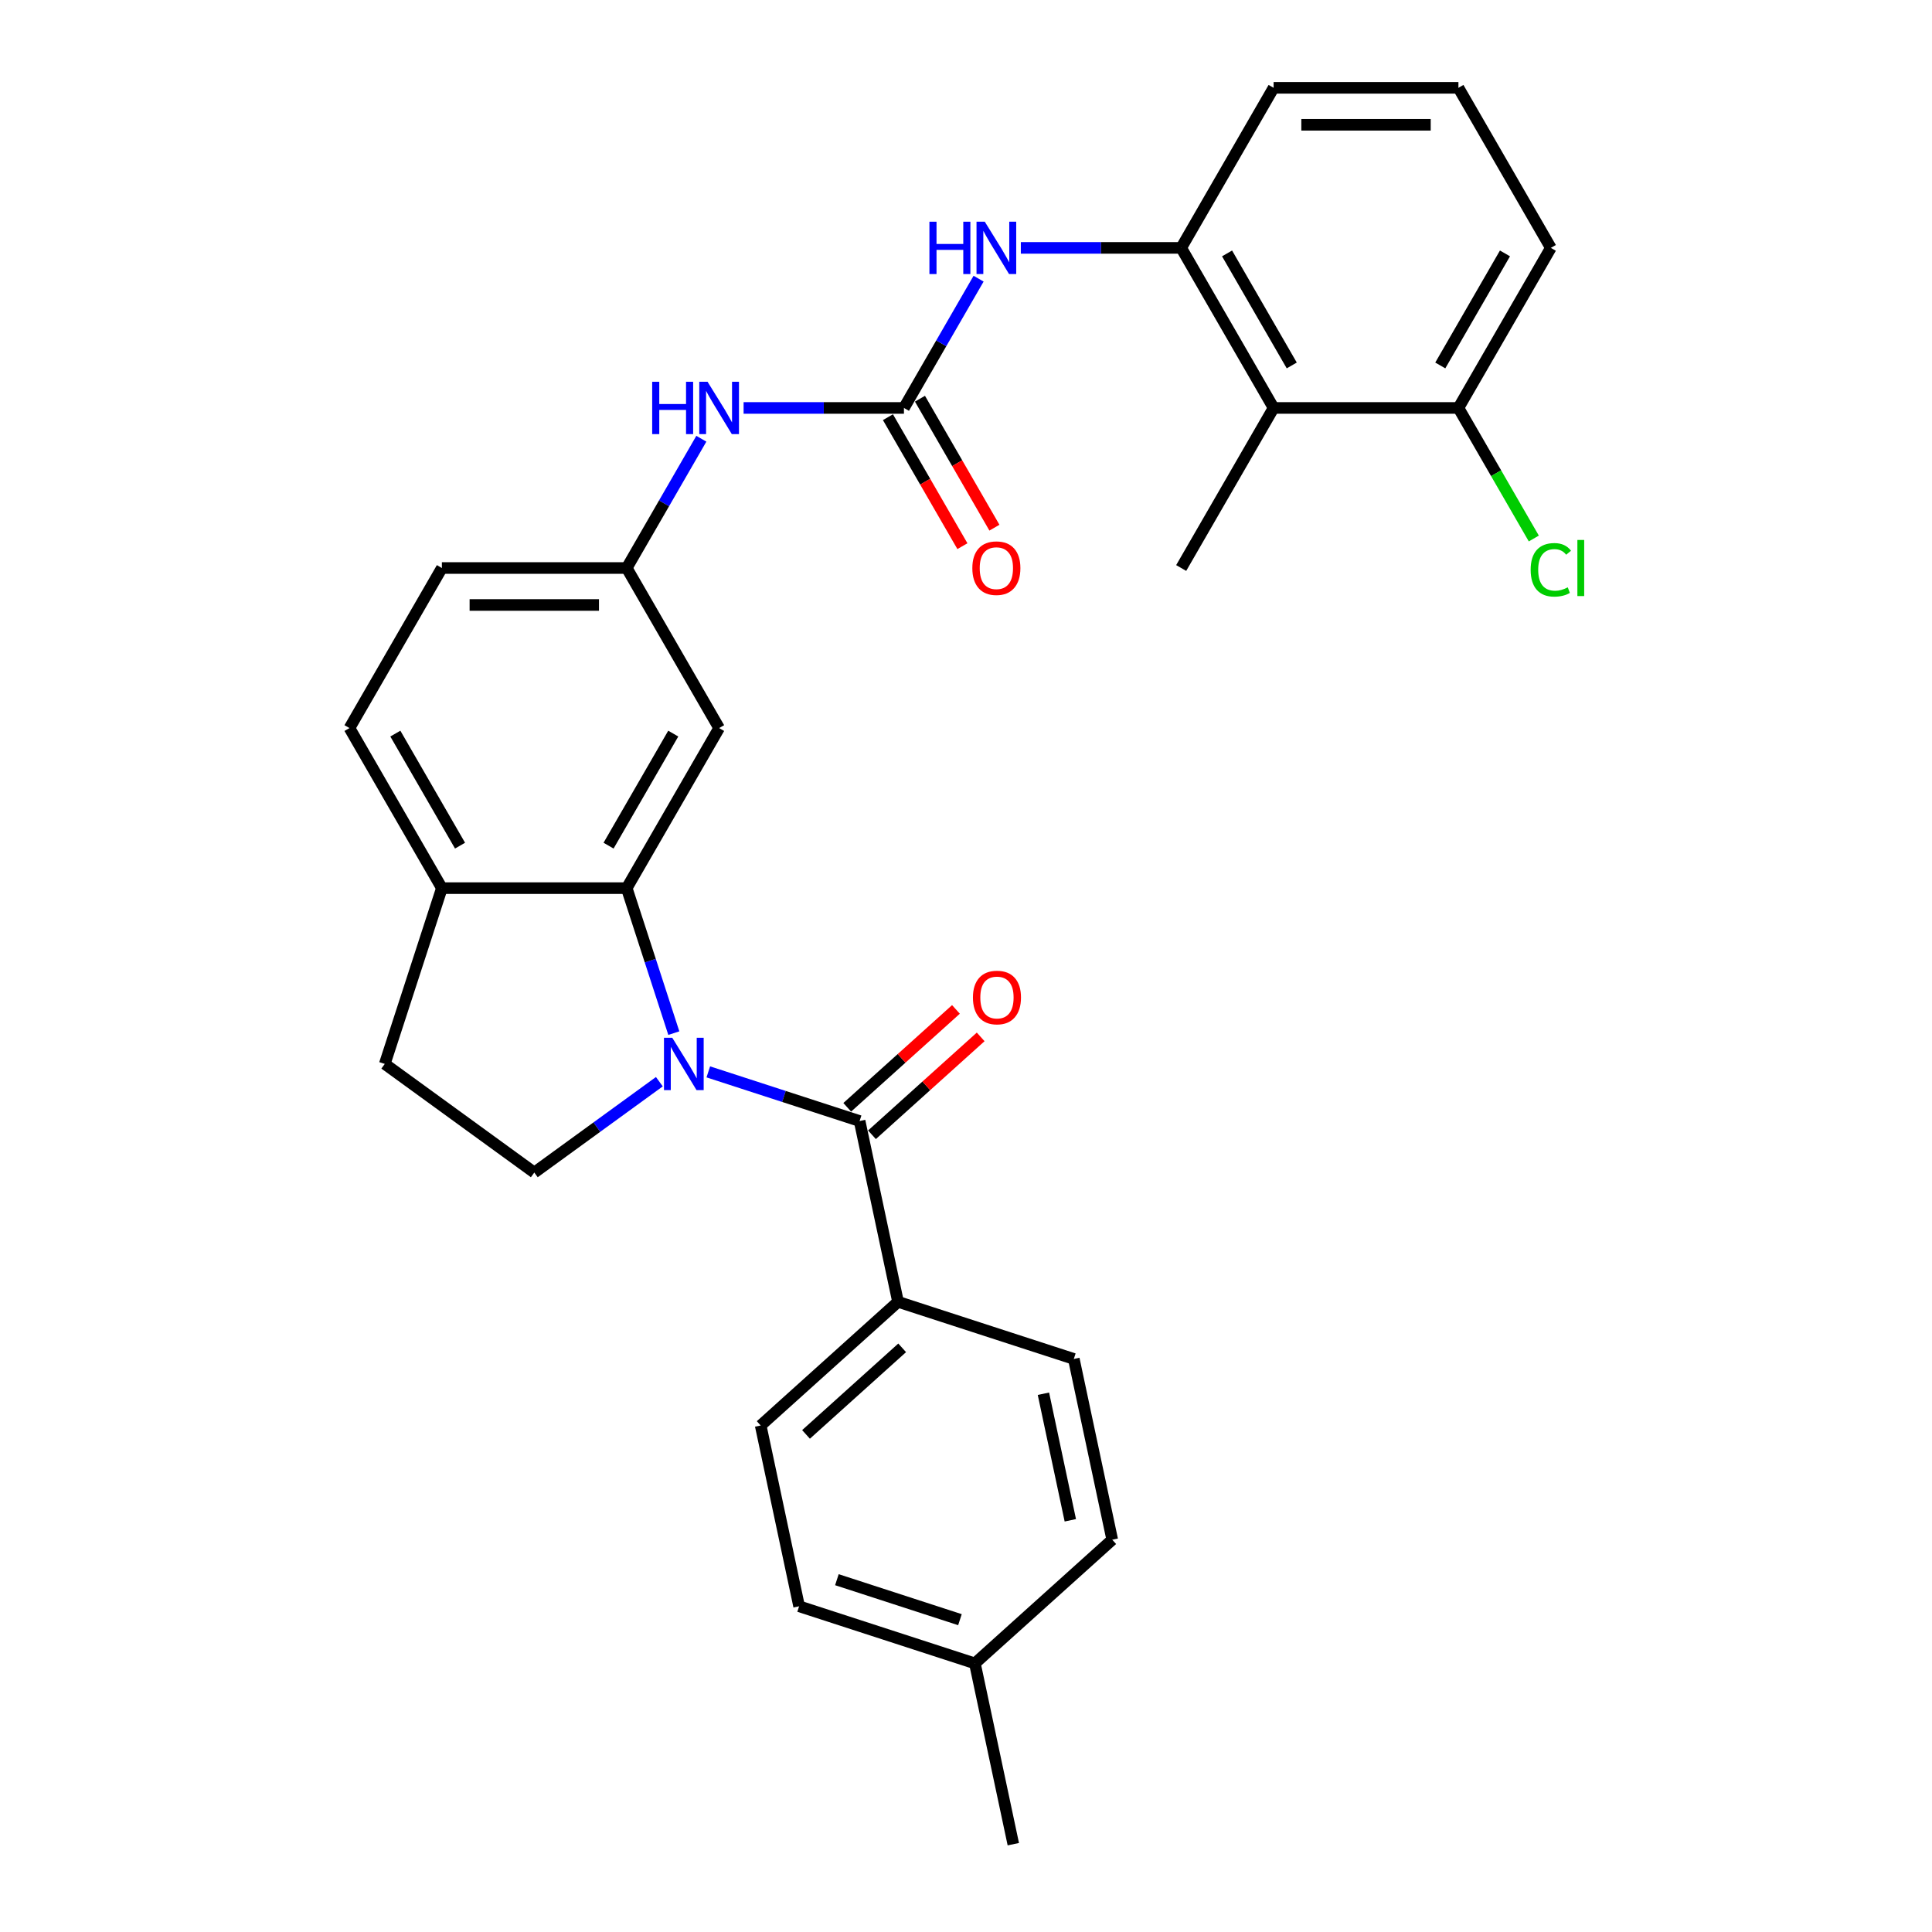 <?xml version='1.0' encoding='iso-8859-1'?>
<svg version='1.1' baseProfile='full'
              xmlns='http://www.w3.org/2000/svg'
                      xmlns:rdkit='http://www.rdkit.org/xml'
                      xmlns:xlink='http://www.w3.org/1999/xlink'
                  xml:space='preserve'
width='1000px' height='1000px' viewBox='0 0 1000 1000'>
<!-- END OF HEADER -->
<rect style='opacity:1.0;fill:#FFFFFF;stroke:none' width='1000' height='1000' x='0' y='0'> </rect>
<path class='bond-0' d='M 366.614,554.798 L 405.772,567.521' style='fill:none;fill-rule:evenodd;stroke:#0000FF;stroke-width:6px;stroke-linecap:butt;stroke-linejoin:miter;stroke-opacity:1' />
<path class='bond-0' d='M 405.772,567.521 L 444.931,580.245' style='fill:none;fill-rule:evenodd;stroke:#000000;stroke-width:6px;stroke-linecap:butt;stroke-linejoin:miter;stroke-opacity:1' />
<path class='bond-1' d='M 348.769,534.745 L 336.577,497.222' style='fill:none;fill-rule:evenodd;stroke:#0000FF;stroke-width:6px;stroke-linecap:butt;stroke-linejoin:miter;stroke-opacity:1' />
<path class='bond-1' d='M 336.577,497.222 L 324.385,459.699' style='fill:none;fill-rule:evenodd;stroke:#000000;stroke-width:6px;stroke-linecap:butt;stroke-linejoin:miter;stroke-opacity:1' />
<path class='bond-6' d='M 341.281,559.885 L 308.917,583.399' style='fill:none;fill-rule:evenodd;stroke:#0000FF;stroke-width:6px;stroke-linecap:butt;stroke-linejoin:miter;stroke-opacity:1' />
<path class='bond-6' d='M 308.917,583.399 L 276.552,606.913' style='fill:none;fill-rule:evenodd;stroke:#000000;stroke-width:6px;stroke-linecap:butt;stroke-linejoin:miter;stroke-opacity:1' />
<path class='bond-9' d='M 444.931,580.245 L 464.821,673.82' style='fill:none;fill-rule:evenodd;stroke:#000000;stroke-width:6px;stroke-linecap:butt;stroke-linejoin:miter;stroke-opacity:1' />
<path class='bond-12' d='M 451.332,587.354 L 479.465,562.023' style='fill:none;fill-rule:evenodd;stroke:#000000;stroke-width:6px;stroke-linecap:butt;stroke-linejoin:miter;stroke-opacity:1' />
<path class='bond-12' d='M 479.465,562.023 L 507.597,536.693' style='fill:none;fill-rule:evenodd;stroke:#FF0000;stroke-width:6px;stroke-linecap:butt;stroke-linejoin:miter;stroke-opacity:1' />
<path class='bond-12' d='M 438.53,573.136 L 466.662,547.805' style='fill:none;fill-rule:evenodd;stroke:#000000;stroke-width:6px;stroke-linecap:butt;stroke-linejoin:miter;stroke-opacity:1' />
<path class='bond-12' d='M 466.662,547.805 L 494.795,522.474' style='fill:none;fill-rule:evenodd;stroke:#FF0000;stroke-width:6px;stroke-linecap:butt;stroke-linejoin:miter;stroke-opacity:1' />
<path class='bond-7' d='M 324.385,459.699 L 372.218,376.85' style='fill:none;fill-rule:evenodd;stroke:#000000;stroke-width:6px;stroke-linecap:butt;stroke-linejoin:miter;stroke-opacity:1' />
<path class='bond-7' d='M 314.99,437.705 L 348.473,379.711' style='fill:none;fill-rule:evenodd;stroke:#000000;stroke-width:6px;stroke-linecap:butt;stroke-linejoin:miter;stroke-opacity:1' />
<path class='bond-10' d='M 324.385,459.699 L 228.719,459.699' style='fill:none;fill-rule:evenodd;stroke:#000000;stroke-width:6px;stroke-linecap:butt;stroke-linejoin:miter;stroke-opacity:1' />
<path class='bond-2' d='M 467.884,211.152 L 426.384,211.152' style='fill:none;fill-rule:evenodd;stroke:#000000;stroke-width:6px;stroke-linecap:butt;stroke-linejoin:miter;stroke-opacity:1' />
<path class='bond-2' d='M 426.384,211.152 L 384.884,211.152' style='fill:none;fill-rule:evenodd;stroke:#0000FF;stroke-width:6px;stroke-linecap:butt;stroke-linejoin:miter;stroke-opacity:1' />
<path class='bond-3' d='M 467.884,211.152 L 487.199,177.697' style='fill:none;fill-rule:evenodd;stroke:#000000;stroke-width:6px;stroke-linecap:butt;stroke-linejoin:miter;stroke-opacity:1' />
<path class='bond-3' d='M 487.199,177.697 L 506.515,144.241' style='fill:none;fill-rule:evenodd;stroke:#0000FF;stroke-width:6px;stroke-linecap:butt;stroke-linejoin:miter;stroke-opacity:1' />
<path class='bond-13' d='M 459.599,215.936 L 478.87,249.315' style='fill:none;fill-rule:evenodd;stroke:#000000;stroke-width:6px;stroke-linecap:butt;stroke-linejoin:miter;stroke-opacity:1' />
<path class='bond-13' d='M 478.87,249.315 L 498.141,282.694' style='fill:none;fill-rule:evenodd;stroke:#FF0000;stroke-width:6px;stroke-linecap:butt;stroke-linejoin:miter;stroke-opacity:1' />
<path class='bond-13' d='M 476.168,206.369 L 495.44,239.748' style='fill:none;fill-rule:evenodd;stroke:#000000;stroke-width:6px;stroke-linecap:butt;stroke-linejoin:miter;stroke-opacity:1' />
<path class='bond-13' d='M 495.44,239.748 L 514.711,273.127' style='fill:none;fill-rule:evenodd;stroke:#FF0000;stroke-width:6px;stroke-linecap:butt;stroke-linejoin:miter;stroke-opacity:1' />
<path class='bond-4' d='M 528.383,128.303 L 569.882,128.303' style='fill:none;fill-rule:evenodd;stroke:#0000FF;stroke-width:6px;stroke-linecap:butt;stroke-linejoin:miter;stroke-opacity:1' />
<path class='bond-4' d='M 569.882,128.303 L 611.382,128.303' style='fill:none;fill-rule:evenodd;stroke:#000000;stroke-width:6px;stroke-linecap:butt;stroke-linejoin:miter;stroke-opacity:1' />
<path class='bond-5' d='M 611.382,128.303 L 659.215,211.152' style='fill:none;fill-rule:evenodd;stroke:#000000;stroke-width:6px;stroke-linecap:butt;stroke-linejoin:miter;stroke-opacity:1' />
<path class='bond-5' d='M 635.127,131.164 L 668.61,189.158' style='fill:none;fill-rule:evenodd;stroke:#000000;stroke-width:6px;stroke-linecap:butt;stroke-linejoin:miter;stroke-opacity:1' />
<path class='bond-24' d='M 611.382,128.303 L 659.215,45.455' style='fill:none;fill-rule:evenodd;stroke:#000000;stroke-width:6px;stroke-linecap:butt;stroke-linejoin:miter;stroke-opacity:1' />
<path class='bond-14' d='M 659.215,211.152 L 754.881,211.152' style='fill:none;fill-rule:evenodd;stroke:#000000;stroke-width:6px;stroke-linecap:butt;stroke-linejoin:miter;stroke-opacity:1' />
<path class='bond-25' d='M 659.215,211.152 L 611.382,294.001' style='fill:none;fill-rule:evenodd;stroke:#000000;stroke-width:6px;stroke-linecap:butt;stroke-linejoin:miter;stroke-opacity:1' />
<path class='bond-15' d='M 276.552,606.913 L 199.157,550.683' style='fill:none;fill-rule:evenodd;stroke:#000000;stroke-width:6px;stroke-linecap:butt;stroke-linejoin:miter;stroke-opacity:1' />
<path class='bond-11' d='M 372.218,376.85 L 324.385,294.001' style='fill:none;fill-rule:evenodd;stroke:#000000;stroke-width:6px;stroke-linecap:butt;stroke-linejoin:miter;stroke-opacity:1' />
<path class='bond-8' d='M 363.016,227.09 L 343.701,260.546' style='fill:none;fill-rule:evenodd;stroke:#0000FF;stroke-width:6px;stroke-linecap:butt;stroke-linejoin:miter;stroke-opacity:1' />
<path class='bond-8' d='M 343.701,260.546 L 324.385,294.001' style='fill:none;fill-rule:evenodd;stroke:#000000;stroke-width:6px;stroke-linecap:butt;stroke-linejoin:miter;stroke-opacity:1' />
<path class='bond-17' d='M 464.821,673.82 L 393.727,737.833' style='fill:none;fill-rule:evenodd;stroke:#000000;stroke-width:6px;stroke-linecap:butt;stroke-linejoin:miter;stroke-opacity:1' />
<path class='bond-17' d='M 466.959,697.641 L 417.194,742.45' style='fill:none;fill-rule:evenodd;stroke:#000000;stroke-width:6px;stroke-linecap:butt;stroke-linejoin:miter;stroke-opacity:1' />
<path class='bond-18' d='M 464.821,673.82 L 555.804,703.382' style='fill:none;fill-rule:evenodd;stroke:#000000;stroke-width:6px;stroke-linecap:butt;stroke-linejoin:miter;stroke-opacity:1' />
<path class='bond-16' d='M 228.719,459.699 L 180.887,376.85' style='fill:none;fill-rule:evenodd;stroke:#000000;stroke-width:6px;stroke-linecap:butt;stroke-linejoin:miter;stroke-opacity:1' />
<path class='bond-16' d='M 238.114,437.705 L 204.631,379.711' style='fill:none;fill-rule:evenodd;stroke:#000000;stroke-width:6px;stroke-linecap:butt;stroke-linejoin:miter;stroke-opacity:1' />
<path class='bond-29' d='M 228.719,459.699 L 199.157,550.683' style='fill:none;fill-rule:evenodd;stroke:#000000;stroke-width:6px;stroke-linecap:butt;stroke-linejoin:miter;stroke-opacity:1' />
<path class='bond-30' d='M 324.385,294.001 L 228.719,294.001' style='fill:none;fill-rule:evenodd;stroke:#000000;stroke-width:6px;stroke-linecap:butt;stroke-linejoin:miter;stroke-opacity:1' />
<path class='bond-30' d='M 310.035,313.134 L 243.069,313.134' style='fill:none;fill-rule:evenodd;stroke:#000000;stroke-width:6px;stroke-linecap:butt;stroke-linejoin:miter;stroke-opacity:1' />
<path class='bond-20' d='M 754.881,211.152 L 774.389,244.943' style='fill:none;fill-rule:evenodd;stroke:#000000;stroke-width:6px;stroke-linecap:butt;stroke-linejoin:miter;stroke-opacity:1' />
<path class='bond-20' d='M 774.389,244.943 L 793.898,278.733' style='fill:none;fill-rule:evenodd;stroke:#00CC00;stroke-width:6px;stroke-linecap:butt;stroke-linejoin:miter;stroke-opacity:1' />
<path class='bond-32' d='M 754.881,211.152 L 802.713,128.303' style='fill:none;fill-rule:evenodd;stroke:#000000;stroke-width:6px;stroke-linecap:butt;stroke-linejoin:miter;stroke-opacity:1' />
<path class='bond-32' d='M 745.486,189.158 L 778.969,131.164' style='fill:none;fill-rule:evenodd;stroke:#000000;stroke-width:6px;stroke-linecap:butt;stroke-linejoin:miter;stroke-opacity:1' />
<path class='bond-19' d='M 180.887,376.85 L 228.719,294.001' style='fill:none;fill-rule:evenodd;stroke:#000000;stroke-width:6px;stroke-linecap:butt;stroke-linejoin:miter;stroke-opacity:1' />
<path class='bond-21' d='M 393.727,737.833 L 413.617,831.408' style='fill:none;fill-rule:evenodd;stroke:#000000;stroke-width:6px;stroke-linecap:butt;stroke-linejoin:miter;stroke-opacity:1' />
<path class='bond-22' d='M 555.804,703.382 L 575.694,796.957' style='fill:none;fill-rule:evenodd;stroke:#000000;stroke-width:6px;stroke-linecap:butt;stroke-linejoin:miter;stroke-opacity:1' />
<path class='bond-22' d='M 540.073,721.397 L 553.996,786.899' style='fill:none;fill-rule:evenodd;stroke:#000000;stroke-width:6px;stroke-linecap:butt;stroke-linejoin:miter;stroke-opacity:1' />
<path class='bond-31' d='M 413.617,831.408 L 504.601,860.97' style='fill:none;fill-rule:evenodd;stroke:#000000;stroke-width:6px;stroke-linecap:butt;stroke-linejoin:miter;stroke-opacity:1' />
<path class='bond-31' d='M 433.177,817.646 L 496.866,838.339' style='fill:none;fill-rule:evenodd;stroke:#000000;stroke-width:6px;stroke-linecap:butt;stroke-linejoin:miter;stroke-opacity:1' />
<path class='bond-23' d='M 575.694,796.957 L 504.601,860.97' style='fill:none;fill-rule:evenodd;stroke:#000000;stroke-width:6px;stroke-linecap:butt;stroke-linejoin:miter;stroke-opacity:1' />
<path class='bond-28' d='M 504.601,860.97 L 524.491,954.545' style='fill:none;fill-rule:evenodd;stroke:#000000;stroke-width:6px;stroke-linecap:butt;stroke-linejoin:miter;stroke-opacity:1' />
<path class='bond-26' d='M 659.215,45.455 L 754.881,45.455' style='fill:none;fill-rule:evenodd;stroke:#000000;stroke-width:6px;stroke-linecap:butt;stroke-linejoin:miter;stroke-opacity:1' />
<path class='bond-26' d='M 673.565,64.588 L 740.531,64.588' style='fill:none;fill-rule:evenodd;stroke:#000000;stroke-width:6px;stroke-linecap:butt;stroke-linejoin:miter;stroke-opacity:1' />
<path class='bond-27' d='M 754.881,45.455 L 802.713,128.303' style='fill:none;fill-rule:evenodd;stroke:#000000;stroke-width:6px;stroke-linecap:butt;stroke-linejoin:miter;stroke-opacity:1' />
<path  class='atom-0' d='M 347.959 537.136
L 356.836 551.486
Q 357.717 552.902, 359.132 555.466
Q 360.548 558.03, 360.625 558.183
L 360.625 537.136
L 364.222 537.136
L 364.222 564.229
L 360.51 564.229
L 350.982 548.54
Q 349.872 546.703, 348.686 544.598
Q 347.538 542.494, 347.193 541.843
L 347.193 564.229
L 343.673 564.229
L 343.673 537.136
L 347.959 537.136
' fill='#0000FF'/>
<path  class='atom-4' d='M 481.066 114.757
L 484.74 114.757
L 484.74 126.275
L 498.592 126.275
L 498.592 114.757
L 502.266 114.757
L 502.266 141.85
L 498.592 141.85
L 498.592 129.337
L 484.74 129.337
L 484.74 141.85
L 481.066 141.85
L 481.066 114.757
' fill='#0000FF'/>
<path  class='atom-4' d='M 509.728 114.757
L 518.606 129.107
Q 519.486 130.523, 520.901 133.087
Q 522.317 135.651, 522.394 135.804
L 522.394 114.757
L 525.991 114.757
L 525.991 141.85
L 522.279 141.85
L 512.751 126.161
Q 511.641 124.324, 510.455 122.219
Q 509.307 120.114, 508.962 119.464
L 508.962 141.85
L 505.442 141.85
L 505.442 114.757
L 509.728 114.757
' fill='#0000FF'/>
<path  class='atom-9' d='M 337.568 197.606
L 341.241 197.606
L 341.241 209.124
L 355.094 209.124
L 355.094 197.606
L 358.767 197.606
L 358.767 224.699
L 355.094 224.699
L 355.094 212.186
L 341.241 212.186
L 341.241 224.699
L 337.568 224.699
L 337.568 197.606
' fill='#0000FF'/>
<path  class='atom-9' d='M 366.229 197.606
L 375.107 211.956
Q 375.987 213.372, 377.403 215.936
Q 378.819 218.499, 378.895 218.653
L 378.895 197.606
L 382.492 197.606
L 382.492 224.699
L 378.781 224.699
L 369.252 209.009
Q 368.143 207.173, 366.956 205.068
Q 365.808 202.963, 365.464 202.313
L 365.464 224.699
L 361.943 224.699
L 361.943 197.606
L 366.229 197.606
' fill='#0000FF'/>
<path  class='atom-13' d='M 503.588 516.309
Q 503.588 509.803, 506.802 506.168
Q 510.016 502.533, 516.024 502.533
Q 522.032 502.533, 525.246 506.168
Q 528.461 509.803, 528.461 516.309
Q 528.461 522.89, 525.208 526.64
Q 521.956 530.352, 516.024 530.352
Q 510.055 530.352, 506.802 526.64
Q 503.588 522.929, 503.588 516.309
M 516.024 527.291
Q 520.157 527.291, 522.377 524.536
Q 524.634 521.742, 524.634 516.309
Q 524.634 510.99, 522.377 508.311
Q 520.157 505.594, 516.024 505.594
Q 511.892 505.594, 509.634 508.273
Q 507.414 510.951, 507.414 516.309
Q 507.414 521.781, 509.634 524.536
Q 511.892 527.291, 516.024 527.291
' fill='#FF0000'/>
<path  class='atom-14' d='M 503.28 294.078
Q 503.28 287.573, 506.494 283.937
Q 509.709 280.302, 515.716 280.302
Q 521.724 280.302, 524.939 283.937
Q 528.153 287.573, 528.153 294.078
Q 528.153 300.66, 524.9 304.41
Q 521.648 308.122, 515.716 308.122
Q 509.747 308.122, 506.494 304.41
Q 503.28 300.698, 503.28 294.078
M 515.716 305.06
Q 519.849 305.06, 522.069 302.305
Q 524.326 299.512, 524.326 294.078
Q 524.326 288.759, 522.069 286.08
Q 519.849 283.363, 515.716 283.363
Q 511.584 283.363, 509.326 286.042
Q 507.107 288.721, 507.107 294.078
Q 507.107 299.55, 509.326 302.305
Q 511.584 305.06, 515.716 305.06
' fill='#FF0000'/>
<path  class='atom-21' d='M 792.267 294.939
Q 792.267 288.204, 795.405 284.683
Q 798.581 281.125, 804.588 281.125
Q 810.175 281.125, 813.16 285.066
L 810.635 287.132
Q 808.453 284.262, 804.588 284.262
Q 800.494 284.262, 798.313 287.018
Q 796.17 289.735, 796.17 294.939
Q 796.17 300.296, 798.389 303.051
Q 800.647 305.806, 805.009 305.806
Q 807.994 305.806, 811.476 304.008
L 812.548 306.878
Q 811.132 307.796, 808.989 308.332
Q 806.846 308.868, 804.474 308.868
Q 798.581 308.868, 795.405 305.271
Q 792.267 301.674, 792.267 294.939
' fill='#00CC00'/>
<path  class='atom-21' d='M 816.451 279.479
L 819.972 279.479
L 819.972 308.523
L 816.451 308.523
L 816.451 279.479
' fill='#00CC00'/>
</svg>
